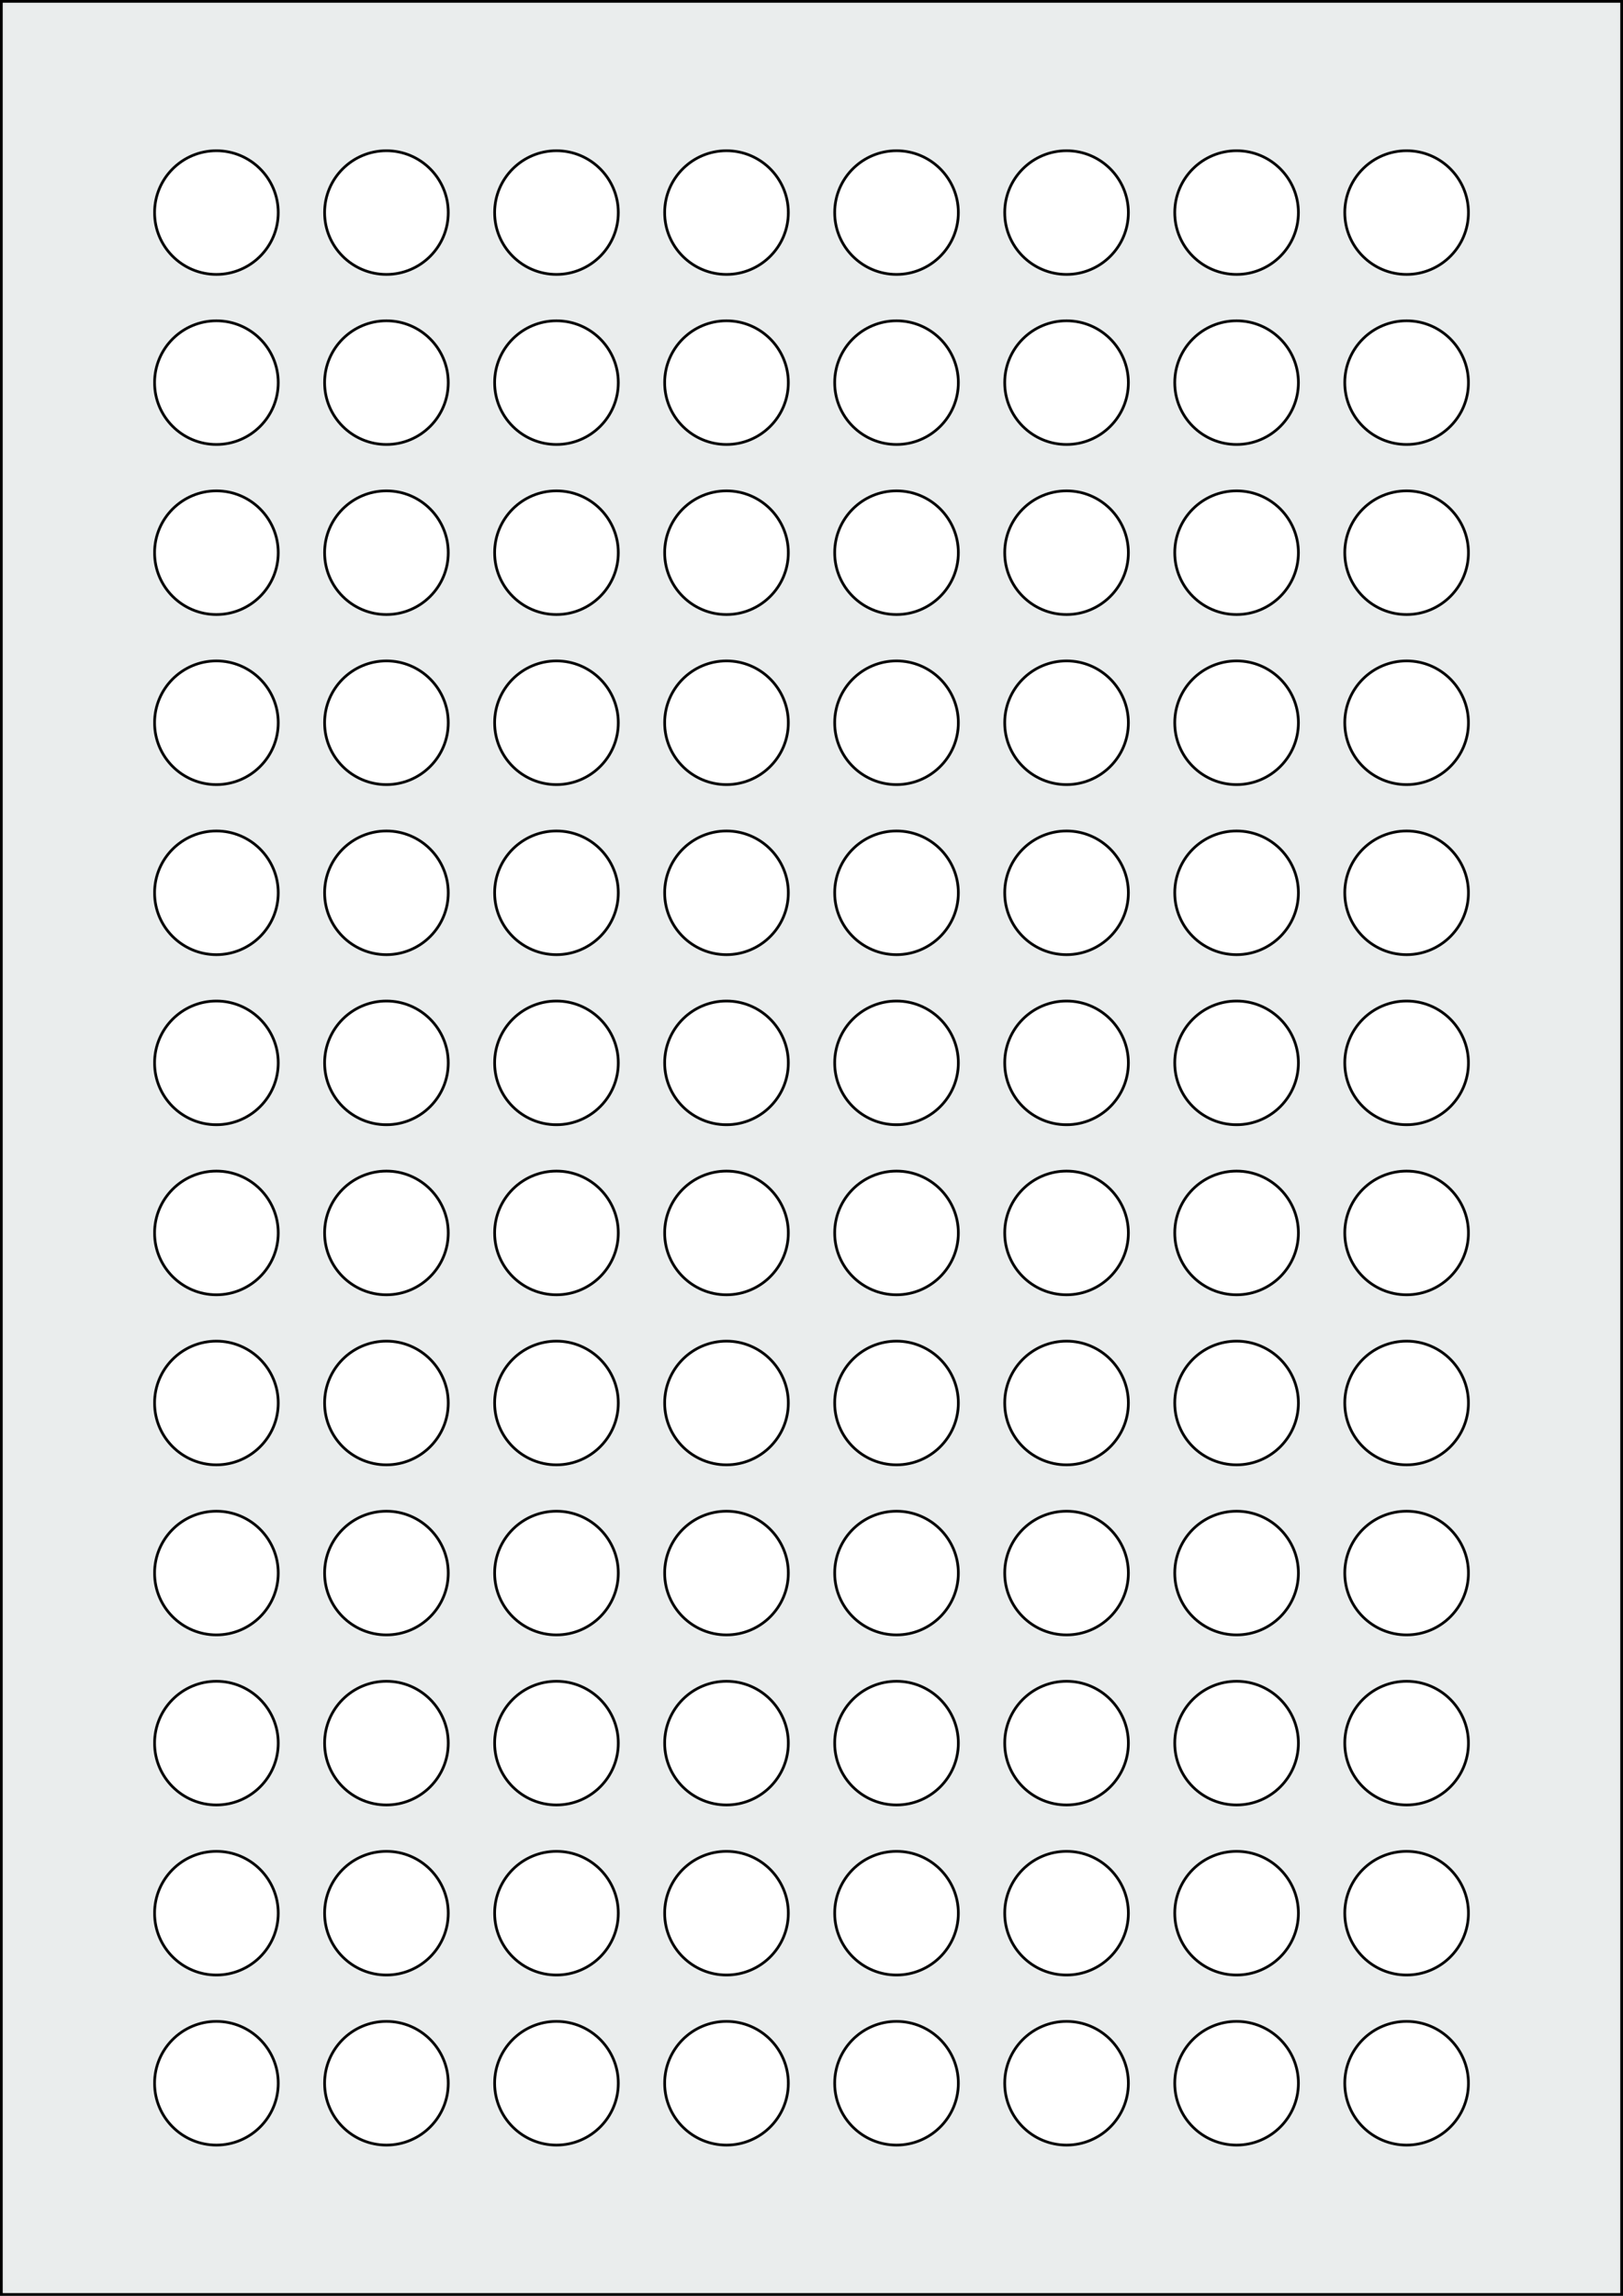 <svg xmlns="http://www.w3.org/2000/svg" width="595.276" height="841.89" viewBox="0 0 595.276 841.89"><rect x="0" y="0" width="595.276" height="841.89" fill="#808080" stroke="none"/><rect x="0" y="0" width="595.276" height="841.89" stroke="black" stroke-width="2" fill="#eaeded "/><circle cx="79.37" cy="763.937" r="22.677" stroke="black" stroke-width="1" fill="white"/><circle cx="141.732" cy="763.937" r="22.677" stroke="black" stroke-width="1" fill="white"/><circle cx="204.095" cy="763.937" r="22.677" stroke="black" stroke-width="1" fill="white"/><circle cx="266.457" cy="763.937" r="22.677" stroke="black" stroke-width="1" fill="white"/><circle cx="328.819" cy="763.937" r="22.677" stroke="black" stroke-width="1" fill="white"/><circle cx="391.181" cy="763.937" r="22.677" stroke="black" stroke-width="1" fill="white"/><circle cx="453.544" cy="763.937" r="22.677" stroke="black" stroke-width="1" fill="white"/><circle cx="515.906" cy="763.937" r="22.677" stroke="black" stroke-width="1" fill="white"/><circle cx="79.37" cy="701.575" r="22.677" stroke="black" stroke-width="1" fill="white"/><circle cx="141.732" cy="701.575" r="22.677" stroke="black" stroke-width="1" fill="white"/><circle cx="204.095" cy="701.575" r="22.677" stroke="black" stroke-width="1" fill="white"/><circle cx="266.457" cy="701.575" r="22.677" stroke="black" stroke-width="1" fill="white"/><circle cx="328.819" cy="701.575" r="22.677" stroke="black" stroke-width="1" fill="white"/><circle cx="391.181" cy="701.575" r="22.677" stroke="black" stroke-width="1" fill="white"/><circle cx="453.544" cy="701.575" r="22.677" stroke="black" stroke-width="1" fill="white"/><circle cx="515.906" cy="701.575" r="22.677" stroke="black" stroke-width="1" fill="white"/><circle cx="79.37" cy="639.213" r="22.677" stroke="black" stroke-width="1" fill="white"/><circle cx="141.732" cy="639.213" r="22.677" stroke="black" stroke-width="1" fill="white"/><circle cx="204.095" cy="639.213" r="22.677" stroke="black" stroke-width="1" fill="white"/><circle cx="266.457" cy="639.213" r="22.677" stroke="black" stroke-width="1" fill="white"/><circle cx="328.819" cy="639.213" r="22.677" stroke="black" stroke-width="1" fill="white"/><circle cx="391.181" cy="639.213" r="22.677" stroke="black" stroke-width="1" fill="white"/><circle cx="453.544" cy="639.213" r="22.677" stroke="black" stroke-width="1" fill="white"/><circle cx="515.906" cy="639.213" r="22.677" stroke="black" stroke-width="1" fill="white"/><circle cx="79.37" cy="576.851" r="22.677" stroke="black" stroke-width="1" fill="white"/><circle cx="141.732" cy="576.851" r="22.677" stroke="black" stroke-width="1" fill="white"/><circle cx="204.095" cy="576.851" r="22.677" stroke="black" stroke-width="1" fill="white"/><circle cx="266.457" cy="576.851" r="22.677" stroke="black" stroke-width="1" fill="white"/><circle cx="328.819" cy="576.851" r="22.677" stroke="black" stroke-width="1" fill="white"/><circle cx="391.181" cy="576.851" r="22.677" stroke="black" stroke-width="1" fill="white"/><circle cx="453.544" cy="576.851" r="22.677" stroke="black" stroke-width="1" fill="white"/><circle cx="515.906" cy="576.851" r="22.677" stroke="black" stroke-width="1" fill="white"/><circle cx="79.37" cy="514.488" r="22.677" stroke="black" stroke-width="1" fill="white"/><circle cx="141.732" cy="514.488" r="22.677" stroke="black" stroke-width="1" fill="white"/><circle cx="204.095" cy="514.488" r="22.677" stroke="black" stroke-width="1" fill="white"/><circle cx="266.457" cy="514.488" r="22.677" stroke="black" stroke-width="1" fill="white"/><circle cx="328.819" cy="514.488" r="22.677" stroke="black" stroke-width="1" fill="white"/><circle cx="391.181" cy="514.488" r="22.677" stroke="black" stroke-width="1" fill="white"/><circle cx="453.544" cy="514.488" r="22.677" stroke="black" stroke-width="1" fill="white"/><circle cx="515.906" cy="514.488" r="22.677" stroke="black" stroke-width="1" fill="white"/><circle cx="79.37" cy="452.126" r="22.677" stroke="black" stroke-width="1" fill="white"/><circle cx="141.732" cy="452.126" r="22.677" stroke="black" stroke-width="1" fill="white"/><circle cx="204.095" cy="452.126" r="22.677" stroke="black" stroke-width="1" fill="white"/><circle cx="266.457" cy="452.126" r="22.677" stroke="black" stroke-width="1" fill="white"/><circle cx="328.819" cy="452.126" r="22.677" stroke="black" stroke-width="1" fill="white"/><circle cx="391.181" cy="452.126" r="22.677" stroke="black" stroke-width="1" fill="white"/><circle cx="453.544" cy="452.126" r="22.677" stroke="black" stroke-width="1" fill="white"/><circle cx="515.906" cy="452.126" r="22.677" stroke="black" stroke-width="1" fill="white"/><circle cx="79.37" cy="389.764" r="22.677" stroke="black" stroke-width="1" fill="white"/><circle cx="141.732" cy="389.764" r="22.677" stroke="black" stroke-width="1" fill="white"/><circle cx="204.095" cy="389.764" r="22.677" stroke="black" stroke-width="1" fill="white"/><circle cx="266.457" cy="389.764" r="22.677" stroke="black" stroke-width="1" fill="white"/><circle cx="328.819" cy="389.764" r="22.677" stroke="black" stroke-width="1" fill="white"/><circle cx="391.181" cy="389.764" r="22.677" stroke="black" stroke-width="1" fill="white"/><circle cx="453.544" cy="389.764" r="22.677" stroke="black" stroke-width="1" fill="white"/><circle cx="515.906" cy="389.764" r="22.677" stroke="black" stroke-width="1" fill="white"/><circle cx="79.37" cy="327.402" r="22.677" stroke="black" stroke-width="1" fill="white"/><circle cx="141.732" cy="327.402" r="22.677" stroke="black" stroke-width="1" fill="white"/><circle cx="204.095" cy="327.402" r="22.677" stroke="black" stroke-width="1" fill="white"/><circle cx="266.457" cy="327.402" r="22.677" stroke="black" stroke-width="1" fill="white"/><circle cx="328.819" cy="327.402" r="22.677" stroke="black" stroke-width="1" fill="white"/><circle cx="391.181" cy="327.402" r="22.677" stroke="black" stroke-width="1" fill="white"/><circle cx="453.544" cy="327.402" r="22.677" stroke="black" stroke-width="1" fill="white"/><circle cx="515.906" cy="327.402" r="22.677" stroke="black" stroke-width="1" fill="white"/><circle cx="79.37" cy="265.039" r="22.677" stroke="black" stroke-width="1" fill="white"/><circle cx="141.732" cy="265.039" r="22.677" stroke="black" stroke-width="1" fill="white"/><circle cx="204.095" cy="265.039" r="22.677" stroke="black" stroke-width="1" fill="white"/><circle cx="266.457" cy="265.039" r="22.677" stroke="black" stroke-width="1" fill="white"/><circle cx="328.819" cy="265.039" r="22.677" stroke="black" stroke-width="1" fill="white"/><circle cx="391.181" cy="265.039" r="22.677" stroke="black" stroke-width="1" fill="white"/><circle cx="453.544" cy="265.039" r="22.677" stroke="black" stroke-width="1" fill="white"/><circle cx="515.906" cy="265.039" r="22.677" stroke="black" stroke-width="1" fill="white"/><circle cx="79.37" cy="202.677" r="22.677" stroke="black" stroke-width="1" fill="white"/><circle cx="141.732" cy="202.677" r="22.677" stroke="black" stroke-width="1" fill="white"/><circle cx="204.095" cy="202.677" r="22.677" stroke="black" stroke-width="1" fill="white"/><circle cx="266.457" cy="202.677" r="22.677" stroke="black" stroke-width="1" fill="white"/><circle cx="328.819" cy="202.677" r="22.677" stroke="black" stroke-width="1" fill="white"/><circle cx="391.181" cy="202.677" r="22.677" stroke="black" stroke-width="1" fill="white"/><circle cx="453.544" cy="202.677" r="22.677" stroke="black" stroke-width="1" fill="white"/><circle cx="515.906" cy="202.677" r="22.677" stroke="black" stroke-width="1" fill="white"/><circle cx="79.37" cy="140.315" r="22.677" stroke="black" stroke-width="1" fill="white"/><circle cx="141.732" cy="140.315" r="22.677" stroke="black" stroke-width="1" fill="white"/><circle cx="204.095" cy="140.315" r="22.677" stroke="black" stroke-width="1" fill="white"/><circle cx="266.457" cy="140.315" r="22.677" stroke="black" stroke-width="1" fill="white"/><circle cx="328.819" cy="140.315" r="22.677" stroke="black" stroke-width="1" fill="white"/><circle cx="391.181" cy="140.315" r="22.677" stroke="black" stroke-width="1" fill="white"/><circle cx="453.544" cy="140.315" r="22.677" stroke="black" stroke-width="1" fill="white"/><circle cx="515.906" cy="140.315" r="22.677" stroke="black" stroke-width="1" fill="white"/><circle cx="79.37" cy="77.953" r="22.677" stroke="black" stroke-width="1" fill="white"/><circle cx="141.732" cy="77.953" r="22.677" stroke="black" stroke-width="1" fill="white"/><circle cx="204.095" cy="77.953" r="22.677" stroke="black" stroke-width="1" fill="white"/><circle cx="266.457" cy="77.953" r="22.677" stroke="black" stroke-width="1" fill="white"/><circle cx="328.819" cy="77.953" r="22.677" stroke="black" stroke-width="1" fill="white"/><circle cx="391.181" cy="77.953" r="22.677" stroke="black" stroke-width="1" fill="white"/><circle cx="453.544" cy="77.953" r="22.677" stroke="black" stroke-width="1" fill="white"/><circle cx="515.906" cy="77.953" r="22.677" stroke="black" stroke-width="1" fill="white"/></svg>